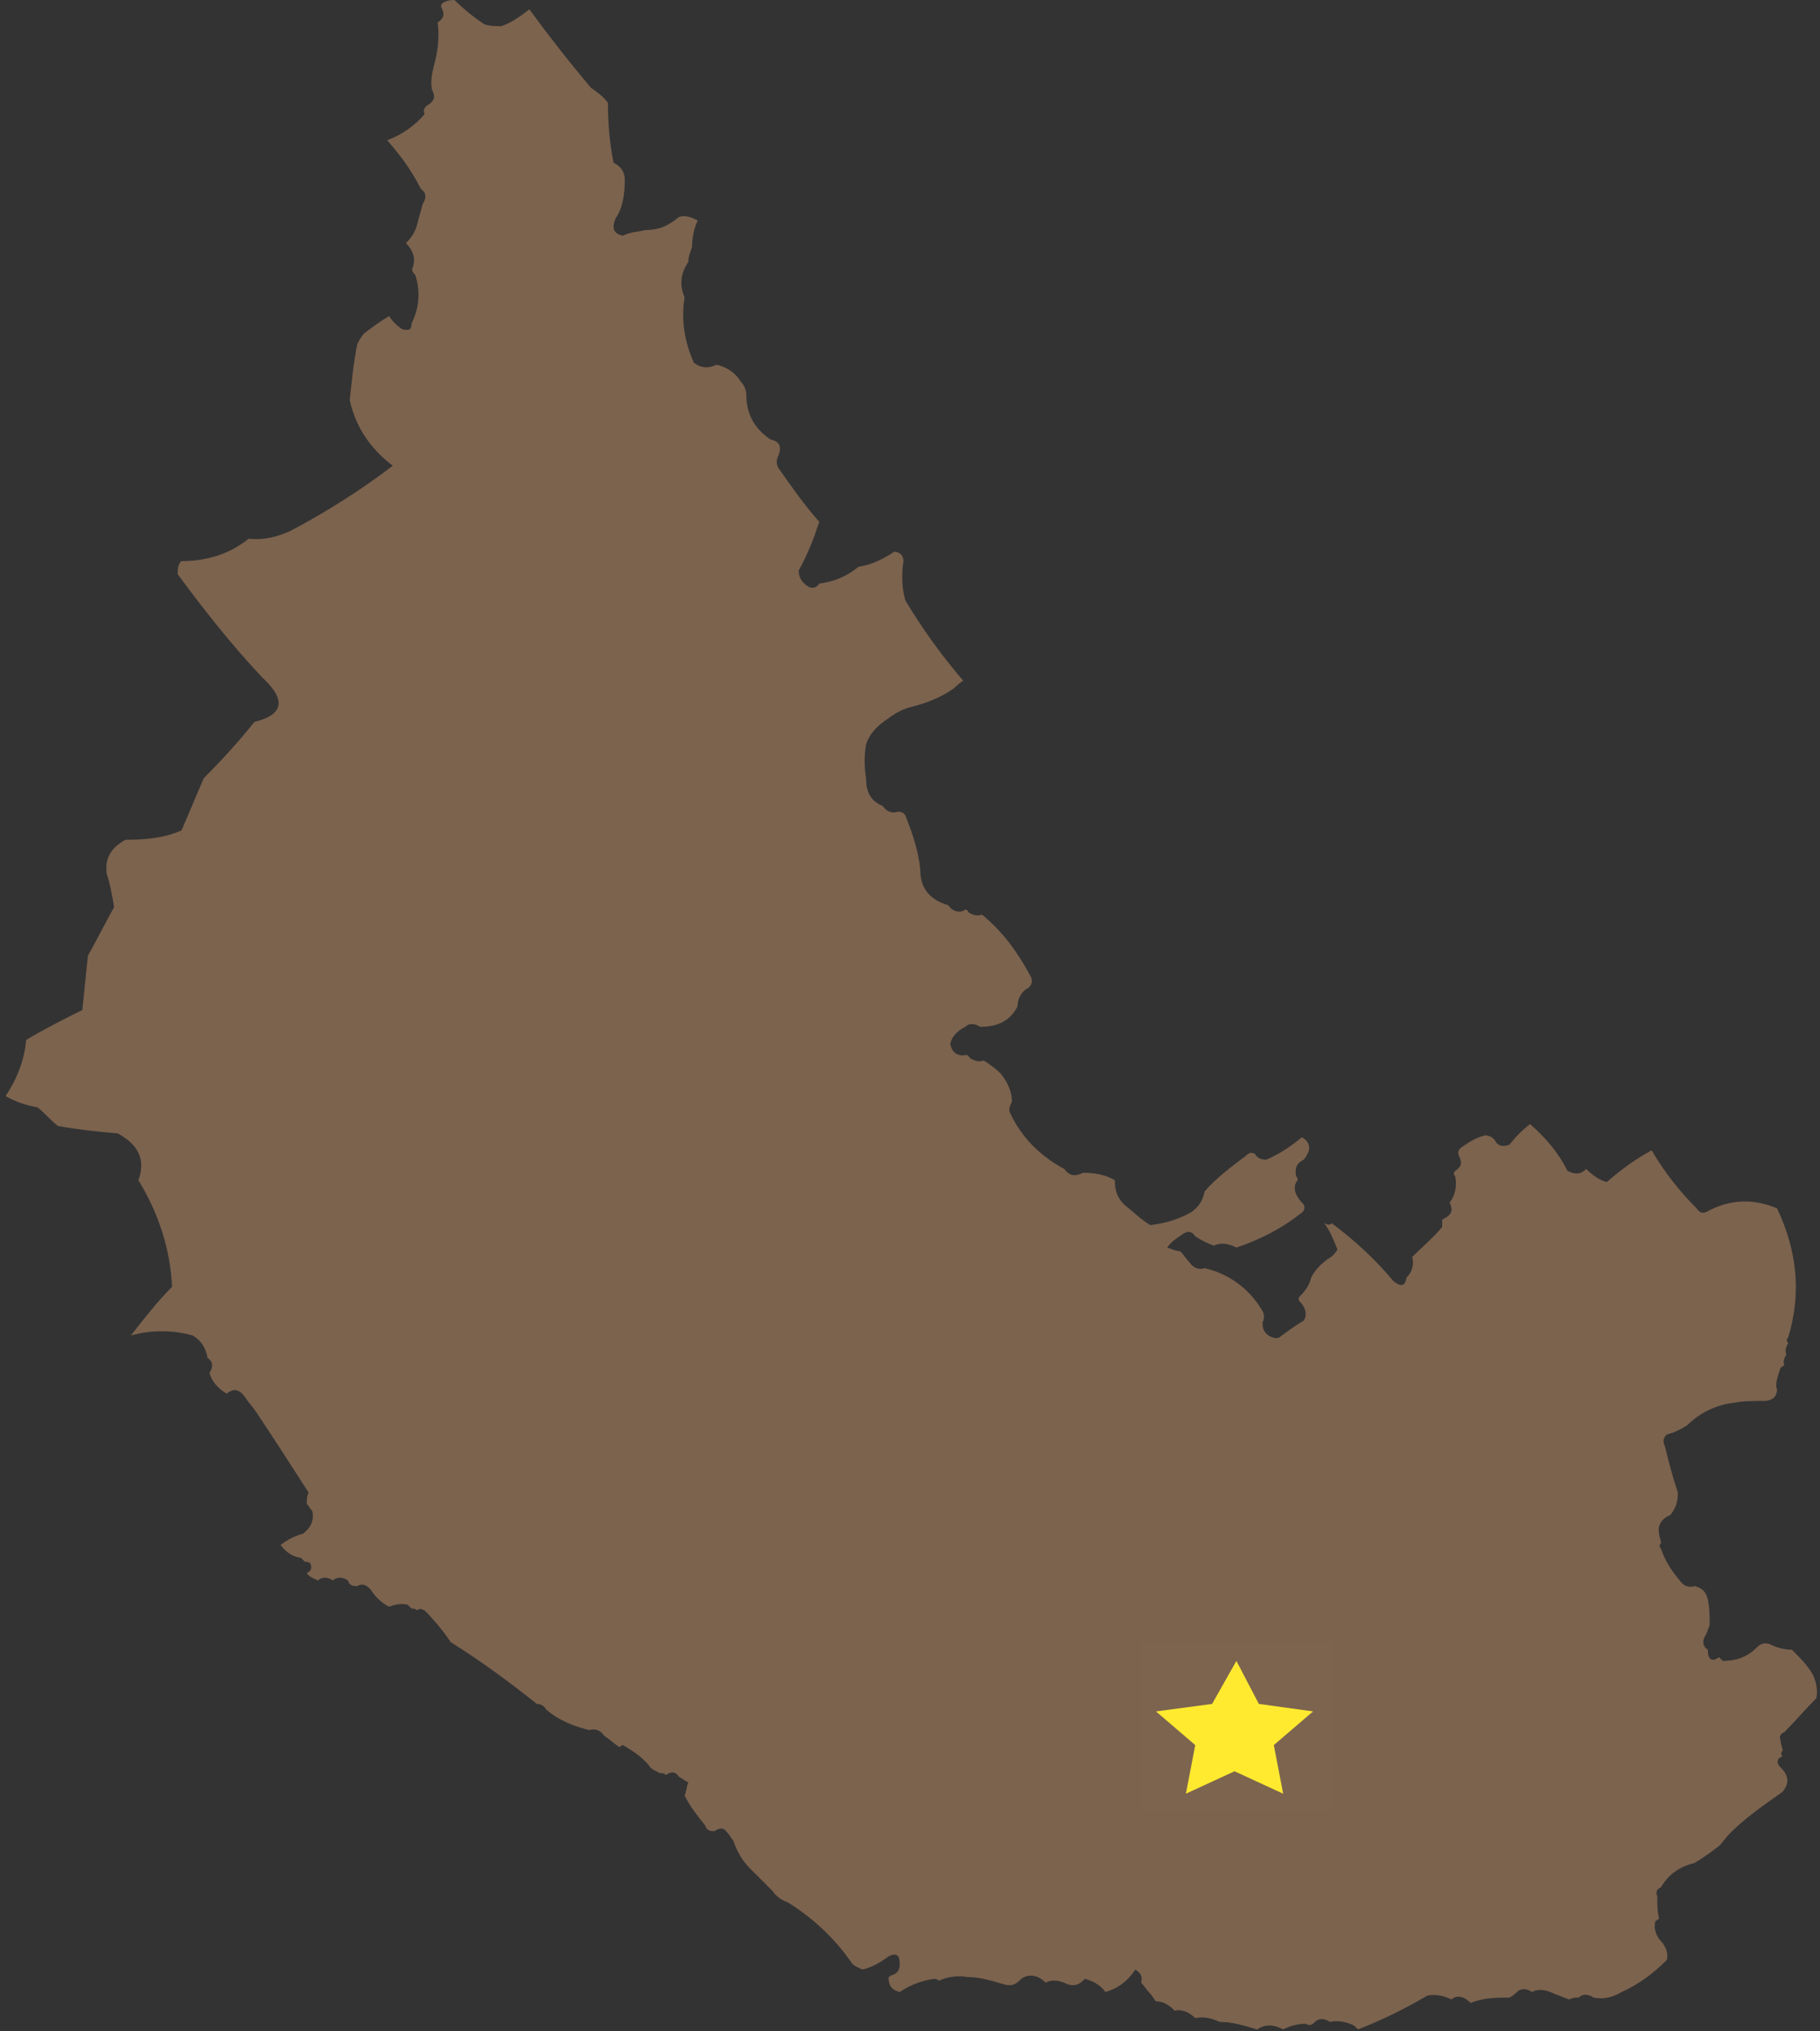 <?xml version="1.0" encoding="utf-8"?>
<!-- Generator: Adobe Illustrator 27.9.0, SVG Export Plug-In . SVG Version: 6.00 Build 0)  -->
<svg version="1.1" id="Layer_1" xmlns="http://www.w3.org/2000/svg" xmlns:xlink="http://www.w3.org/1999/xlink" x="0px" y="0px"
	 viewBox="0 0 97.3 108.6" style="enable-background:new 0 0 97.3 108.6;" xml:space="preserve">
<rect x="0" y="0" width="97.3" height="108.6" fill="#333333" stroke="none"/>
<style type="text/css">
	.st0{clip-path:url(#SVGID_00000019665516212786247220000010835110488358667933_);}
	.st1{fill-rule:evenodd;clip-rule:evenodd;fill:#7C634E;}
	.st2{fill:#FFFFFF;fill-opacity:1.000000e-02;}
	.st3{fill:#FFEA2F;}
</style>
<g>
	<defs>
		<rect id="SVGID_1_" x="-23.9" y="-1.2" width="154" height="112"/>
	</defs>
	<clipPath id="SVGID_00000125574669813936183820000016758109401445127336_">
		<use xlink:href="#SVGID_1_"  style="overflow:visible;"/>
	</clipPath>
	<g style="clip-path:url(#SVGID_00000125574669813936183820000016758109401445127336_);">
		<path class="st1" d="M24.3,0c0.5,0.5,1,0.9,1.6,1.3c0.3,0.1,0.6,0.1,0.9,0.1c0.6-0.2,1.1-0.6,1.5-0.9c1.1,1.5,2.2,2.9,3.3,4.2
			c0.3,0.2,0.7,0.5,0.9,0.8c0,1.1,0.1,2.2,0.3,3.2c0.4,0.2,0.6,0.5,0.6,0.9c0,0.8-0.1,1.5-0.5,2.1c-0.2,0.5-0.1,0.8,0.4,0.9
			c0.4-0.2,0.8-0.2,1.2-0.3c0.7,0,1.2-0.2,1.8-0.7c0.3-0.1,0.7,0,1,0.2c-0.2,0.4-0.3,0.9-0.3,1.4c-0.1,0.3-0.2,0.5-0.2,0.8
			c-0.4,0.6-0.5,1.2-0.2,1.9c-0.2,1.2,0,2.4,0.5,3.5c0.4,0.3,0.8,0.3,1.2,0.1c0.5,0.1,1,0.4,1.3,0.9c0.2,0.2,0.3,0.5,0.3,0.7
			c0,1,0.4,1.8,1.3,2.4c0.5,0.1,0.6,0.4,0.4,0.9c-0.1,0.2-0.1,0.4,0,0.6c0.7,1,1.4,2,2.2,2.9c-0.3,0.9-0.6,1.7-1.1,2.6
			c0,0.3,0.1,0.5,0.3,0.7c0.3,0.3,0.6,0.3,0.8,0c0.8-0.1,1.5-0.4,2.1-0.9c0.7-0.1,1.3-0.4,1.9-0.8c0.3,0,0.5,0.2,0.5,0.5
			c-0.1,0.7-0.1,1.4,0.1,2.1c0.9,1.5,1.9,2.9,3.1,4.3c-0.2,0.1-0.4,0.3-0.5,0.4c-0.7,0.5-1.5,0.8-2.3,1c-0.4,0.1-0.8,0.3-1.2,0.6
			c-0.6,0.4-1,0.8-1.2,1.4c-0.1,0.6-0.1,1.2,0,1.8c0,0.7,0.2,1.2,0.9,1.5c0.2,0.3,0.5,0.4,0.8,0.3c0.1,0,0.3,0,0.4,0.2
			c0.4,1,0.7,1.9,0.8,2.9c0,1,0.5,1.6,1.5,1.9c0.2,0.3,0.5,0.4,0.8,0.3c0.1-0.1,0.2-0.1,0.3,0.1c0.2,0.1,0.4,0.2,0.7,0.1
			c1.1,0.9,1.9,2,2.6,3.3c0.1,0.2,0.1,0.4-0.1,0.6c-0.4,0.2-0.6,0.6-0.6,1c-0.4,0.8-1.1,1.1-2,1.1c-0.3-0.2-0.6-0.2-0.8,0
			c-0.4,0.2-0.7,0.5-0.8,0.9c0.1,0.5,0.4,0.7,0.9,0.6c0.1,0.1,0.1,0.1,0.2,0.2c0.2,0.1,0.4,0.2,0.7,0.1c0.3,0.2,0.6,0.4,0.9,0.7
			c0.4,0.5,0.6,1,0.6,1.5c-0.1,0.2-0.2,0.4-0.1,0.6c0.6,1.3,1.6,2.3,2.9,3c0.3,0.4,0.6,0.4,1,0.2c0.6,0,1.2,0.1,1.7,0.4
			c0,0.5,0.1,0.9,0.5,1.3c0.5,0.4,0.9,0.8,1.4,1.1c0.8-0.1,1.5-0.3,2.2-0.7c0.4-0.3,0.6-0.6,0.7-1.1c0.6-0.7,1.4-1.3,2.2-1.9
			c0.2-0.2,0.3-0.2,0.5-0.1c0.1,0.2,0.3,0.3,0.6,0.3c0.7-0.3,1.3-0.7,1.9-1.2c0.5,0.3,0.5,0.7,0.1,1.2c-0.4,0.2-0.5,0.5-0.4,0.9
			c0.1,0.1,0.1,0.2,0,0.3c-0.2,0.4,0,0.8,0.4,1.2c0.1,0.2,0,0.4-0.2,0.5c-1,0.8-2.2,1.4-3.4,1.8c-0.4-0.2-0.8-0.3-1.2-0.1
			c-0.3-0.1-0.7-0.3-1-0.5c-0.2-0.3-0.4-0.3-0.7-0.1c-0.3,0.2-0.6,0.4-0.8,0.7c0.3,0.1,0.5,0.2,0.7,0.2c0.2,0.2,0.3,0.4,0.5,0.6
			c0.2,0.3,0.5,0.4,0.8,0.3c1.3,0.3,2.4,1.1,3.1,2.3c0.1,0.2,0.1,0.4,0,0.6c0,0.2,0,0.4,0.2,0.6c0.2,0.2,0.5,0.3,0.7,0.2
			c0.4-0.3,0.8-0.6,1.3-0.9c0.2-0.3,0.1-0.7-0.2-1c-0.1-0.1-0.1-0.2,0-0.3c0.3-0.3,0.5-0.6,0.6-1c0.2-0.4,0.5-0.7,0.9-1
			c0.2-0.1,0.4-0.3,0.5-0.5c-0.2-0.5-0.4-1-0.7-1.4c0.2,0.1,0.3,0.1,0.4,0c1.2,0.9,2.3,1.9,3.3,3.1c0.4,0.3,0.6,0.3,0.7-0.2
			c0.3-0.3,0.4-0.7,0.3-1.1c0.5-0.5,1.1-1,1.6-1.6c0-0.1,0-0.3,0-0.4c0.1,0,0.1-0.1,0.2-0.1c0.3-0.2,0.4-0.4,0.2-0.8
			c0.3-0.4,0.4-0.9,0.3-1.4c-0.1-0.1-0.1-0.2,0-0.3c0.3-0.2,0.4-0.4,0.2-0.8c-0.1-0.2,0-0.4,0.2-0.5c0.4-0.3,0.8-0.5,1.2-0.6
			c0.3,0,0.5,0.2,0.6,0.4c0.2,0.2,0.4,0.2,0.7,0.1c0.3-0.4,0.7-0.8,1.1-1.1c0.8,0.7,1.5,1.5,2,2.5c0.4,0.2,0.7,0.2,1-0.1
			c0.3,0.3,0.7,0.6,1.1,0.7c0.8-0.7,1.5-1.2,2.4-1.7c0.7,1.2,1.5,2.2,2.4,3.1c0.2,0.3,0.4,0.3,0.7,0.1c1.2-0.6,2.4-0.6,3.6-0.1
			c1.1,2.3,1.3,4.6,0.6,6.9c-0.1,0.1-0.1,0.2,0,0.3c-0.1,0.2-0.2,0.4-0.1,0.6c-0.1,0.2-0.2,0.4-0.1,0.6c-0.1,0-0.1,0.1-0.2,0.1
			C95,73.7,94.9,74,95,74.3c0,0.4-0.3,0.6-0.7,0.6c-0.6,0-1.1,0-1.6,0.1c-0.9,0.1-1.8,0.5-2.5,1.2c-0.3,0.2-0.7,0.4-1.1,0.5
			c-0.2,0.2-0.2,0.4-0.1,0.6c0.2,0.8,0.4,1.6,0.7,2.5c0,0.5-0.1,0.8-0.4,1.2c-0.5,0.2-0.7,0.6-0.6,1c0,0.2,0.1,0.3,0.1,0.5
			c-0.1,0.1-0.1,0.2,0,0.3c0.2,0.6,0.5,1.1,1,1.7c0.2,0.3,0.5,0.4,0.8,0.3c0.4,0.1,0.6,0.3,0.7,0.7c0.1,0.5,0.1,0.9,0.1,1.4
			c-0.1,0.2-0.1,0.3-0.2,0.5c-0.2,0.3-0.2,0.6,0.1,0.8c0,0.5,0.2,0.7,0.6,0.4c0.1,0.1,0.1,0.1,0.2,0.2c0.7,0,1.3-0.2,1.8-0.7
			c0.2-0.2,0.4-0.3,0.7-0.2c0.4,0.2,0.8,0.3,1.2,0.3c0.4,0.4,0.8,0.8,1.1,1.3c0.2,0.4,0.3,0.9,0.2,1.3c-0.6,0.6-1.1,1.2-1.7,1.8
			c-0.2,0.1-0.3,0.2-0.2,0.5c0,0.2,0.1,0.3,0.1,0.5c-0.1,0.1-0.1,0.2,0,0.3c-0.1,0-0.1,0.1-0.2,0.1c-0.1,0.2-0.1,0.3,0.1,0.5
			c0.4,0.4,0.5,0.8,0.1,1.3c-1,0.7-2,1.4-2.8,2.2c-0.2,0.2-0.4,0.5-0.6,0.7c-0.4,0.3-0.8,0.6-1.3,0.9c-0.8,0.2-1.4,0.6-1.8,1.3
			c-0.2,0.1-0.3,0.2-0.2,0.5c0,0.4,0,0.8,0.1,1.2c-0.1,0-0.1,0.1-0.2,0.1c-0.1,0.4,0,0.8,0.4,1.2c0.2,0.3,0.3,0.6,0.2,0.9
			c-0.7,0.7-1.5,1.3-2.4,1.7c-0.5,0.3-1,0.4-1.5,0.3c-0.3-0.2-0.6-0.2-0.8,0c-0.2,0-0.3,0-0.5,0.1c-0.3-0.1-0.5-0.2-0.8-0.3
			c-0.4-0.2-0.8-0.3-1.2-0.1c-0.3-0.2-0.6-0.2-0.8,0c-0.1,0.1-0.2,0.2-0.4,0.3c-0.7,0-1.4,0-2.1,0.3c0-0.1-0.1-0.1-0.2-0.2
			c-0.3-0.2-0.6-0.2-0.8,0c-0.4-0.2-0.9-0.3-1.3-0.2c-1.2,0.7-2.4,1.3-3.7,1.8c-0.1-0.1-0.1-0.1-0.2-0.2c-0.4-0.2-0.9-0.3-1.3-0.2
			c-0.3-0.2-0.6-0.2-0.8,0c-0.2,0.2-0.3,0.2-0.5,0.1c-0.4,0-0.8,0.1-1.2,0.3c-0.4-0.2-0.8-0.3-1.2-0.1c-0.1,0-0.1,0.1-0.2,0.1
			c-0.7-0.2-1.3-0.4-2-0.4c-0.4-0.2-0.9-0.3-1.3-0.2c-0.3-0.3-0.7-0.5-1.1-0.4c-0.3-0.3-0.6-0.5-1-0.5c-0.1-0.1-0.2-0.3-0.3-0.4
			c-0.2-0.2-0.3-0.4-0.5-0.6c0.1-0.3,0-0.5-0.3-0.7c-0.4,0.6-0.9,1-1.6,1.2c-0.3-0.4-0.7-0.6-1.1-0.7c-0.3,0.3-0.5,0.4-0.9,0.3
			c-0.4-0.2-0.8-0.3-1.2-0.1c-0.4-0.4-0.9-0.5-1.3-0.2c-0.3,0.3-0.5,0.4-0.9,0.3c-0.7-0.2-1.3-0.4-2-0.4c-0.5-0.1-1.1,0-1.5,0.2
			c-0.1-0.1-0.2-0.1-0.3-0.1c-0.6,0.1-1.2,0.3-1.8,0.7c-0.4-0.1-0.6-0.3-0.6-0.8c0.1,0,0.1-0.1,0.2-0.1c0.3-0.1,0.4-0.3,0.4-0.6
			c0-0.5-0.2-0.6-0.6-0.4c-0.4,0.3-0.9,0.6-1.4,0.7c-0.2-0.1-0.5-0.2-0.6-0.4c-0.9-1.3-2.1-2.4-3.4-3.2c-0.3-0.1-0.6-0.3-0.8-0.6
			c-0.4-0.4-0.8-0.8-1.2-1.2c-0.4-0.4-0.7-0.9-0.9-1.5c-0.1-0.1-0.2-0.3-0.3-0.4c-0.2-0.3-0.4-0.3-0.7-0.1c-0.2,0-0.4,0-0.5-0.3
			c-0.4-0.5-0.8-1-1.1-1.6c0.1-0.2,0.1-0.5,0.2-0.7c-0.2-0.1-0.3-0.2-0.5-0.3c-0.2-0.3-0.4-0.3-0.7-0.1c-0.1-0.1-0.2-0.1-0.3-0.1
			c-0.2-0.1-0.5-0.2-0.6-0.4c-0.4-0.5-0.9-0.8-1.4-1.1c-0.1,0-0.1,0.1-0.2,0.1c-0.3-0.2-0.5-0.4-0.8-0.6c-0.2-0.3-0.5-0.4-0.8-0.3
			c-0.8-0.2-1.6-0.5-2.3-1.1c-0.1-0.2-0.3-0.3-0.5-0.3c-1.5-1.2-3-2.3-4.6-3.3c-0.4-0.6-0.9-1.2-1.4-1.7c-0.2-0.1-0.3-0.1-0.4,0
			c-0.1-0.1-0.2-0.1-0.3-0.1c-0.1-0.1-0.1-0.1-0.2-0.2c-0.4-0.1-0.7,0-1,0.1c-0.4-0.2-0.7-0.5-0.9-0.8c-0.2-0.3-0.5-0.5-0.8-0.3
			c-0.2,0-0.4,0-0.5-0.3c-0.3-0.2-0.6-0.2-0.8,0c-0.3-0.2-0.6-0.2-0.8,0c-0.2-0.1-0.5-0.2-0.6-0.4c0.2-0.1,0.3-0.2,0.2-0.5
			c-0.1-0.1-0.2-0.1-0.3-0.1c-0.1-0.1-0.1-0.1-0.2-0.2c-0.5-0.1-0.8-0.3-1.1-0.7c0.4-0.3,0.8-0.5,1.2-0.6c0.4-0.3,0.6-0.7,0.5-1.2
			c-0.1-0.1-0.2-0.3-0.3-0.4c0-0.2,0-0.4,0.1-0.6c-0.9-1.4-1.8-2.8-2.8-4.3c-0.2-0.3-0.4-0.5-0.6-0.8c-0.2-0.3-0.5-0.5-0.8-0.3
			c-0.1,0-0.1,0.1-0.2,0.1c-0.5-0.3-0.8-0.7-0.9-1.1c0.2-0.3,0.2-0.6-0.1-0.8c-0.1-0.5-0.3-0.9-0.8-1.2c-1.1-0.3-2.2-0.3-3.3,0
			c0.7-0.9,1.4-1.8,2.2-2.6c-0.1-2-0.7-3.9-1.8-5.7c0.4-1.1,0-1.9-1.1-2.5c-1.1-0.1-2.1-0.2-3.2-0.4c-0.4-0.3-0.7-0.7-1.1-1
			c-0.6-0.1-1.2-0.3-1.7-0.6c0.6-0.9,1-1.9,1.1-3c1-0.6,2-1.1,3-1.6c0.1-1,0.2-1.9,0.3-2.9c0.5-0.9,0.9-1.7,1.4-2.6
			c-0.1-0.6-0.2-1.2-0.4-1.8c-0.1-0.9,0.3-1.4,1-1.8c1.1,0,2.1-0.1,3-0.5c0.4-0.9,0.8-1.9,1.2-2.8c1-1,1.9-2,2.7-3
			c1.6-0.4,1.7-1.2,0.4-2.4c-1.6-1.7-3.1-3.6-4.5-5.5c0-0.3,0-0.5,0.2-0.7c1.4,0,2.6-0.4,3.6-1.2c0.8,0.1,1.5-0.1,2.2-0.4
			c1.9-1,3.8-2.2,5.5-3.5c-1.2-0.9-2-2.1-2.3-3.5c0.1-1,0.2-2,0.4-3c0.1-0.2,0.2-0.4,0.4-0.6c0.4-0.3,0.8-0.6,1.3-0.9
			c0.2,0.3,0.4,0.5,0.7,0.7c0.4,0.1,0.5,0,0.5-0.3c0.4-0.8,0.5-1.7,0.2-2.6c-0.2-0.2-0.2-0.3-0.1-0.5c0.1-0.4,0-0.8-0.4-1.2
			c0.3-0.3,0.5-0.6,0.6-1c0.1-0.4,0.2-0.7,0.3-1.1c0.2-0.3,0.2-0.6-0.1-0.8c-0.5-1-1.1-1.8-1.8-2.6c0.8-0.3,1.5-0.8,2-1.4
			c-0.1-0.2,0-0.4,0.2-0.5c0.3-0.2,0.4-0.4,0.2-0.8c-0.1-0.4,0-0.9,0.1-1.3c0.2-0.7,0.3-1.5,0.2-2.3c0.3-0.2,0.4-0.4,0.2-0.8
			C23.5,0.2,23.8,0,24.3,0z"/>
		<path class="st2" d="M61,87.8h10.2v9H61V87.8z"/>
		<path class="st3" d="M66.1,88.8l-1.3,2.3l-3,0.4l2.1,1.8l-0.5,2.6l2.6-1.2l2.6,1.2l-0.5-2.6l2.1-1.8l-2.9-0.4L66.1,88.8z"/>
	</g>
</g>
</svg>
